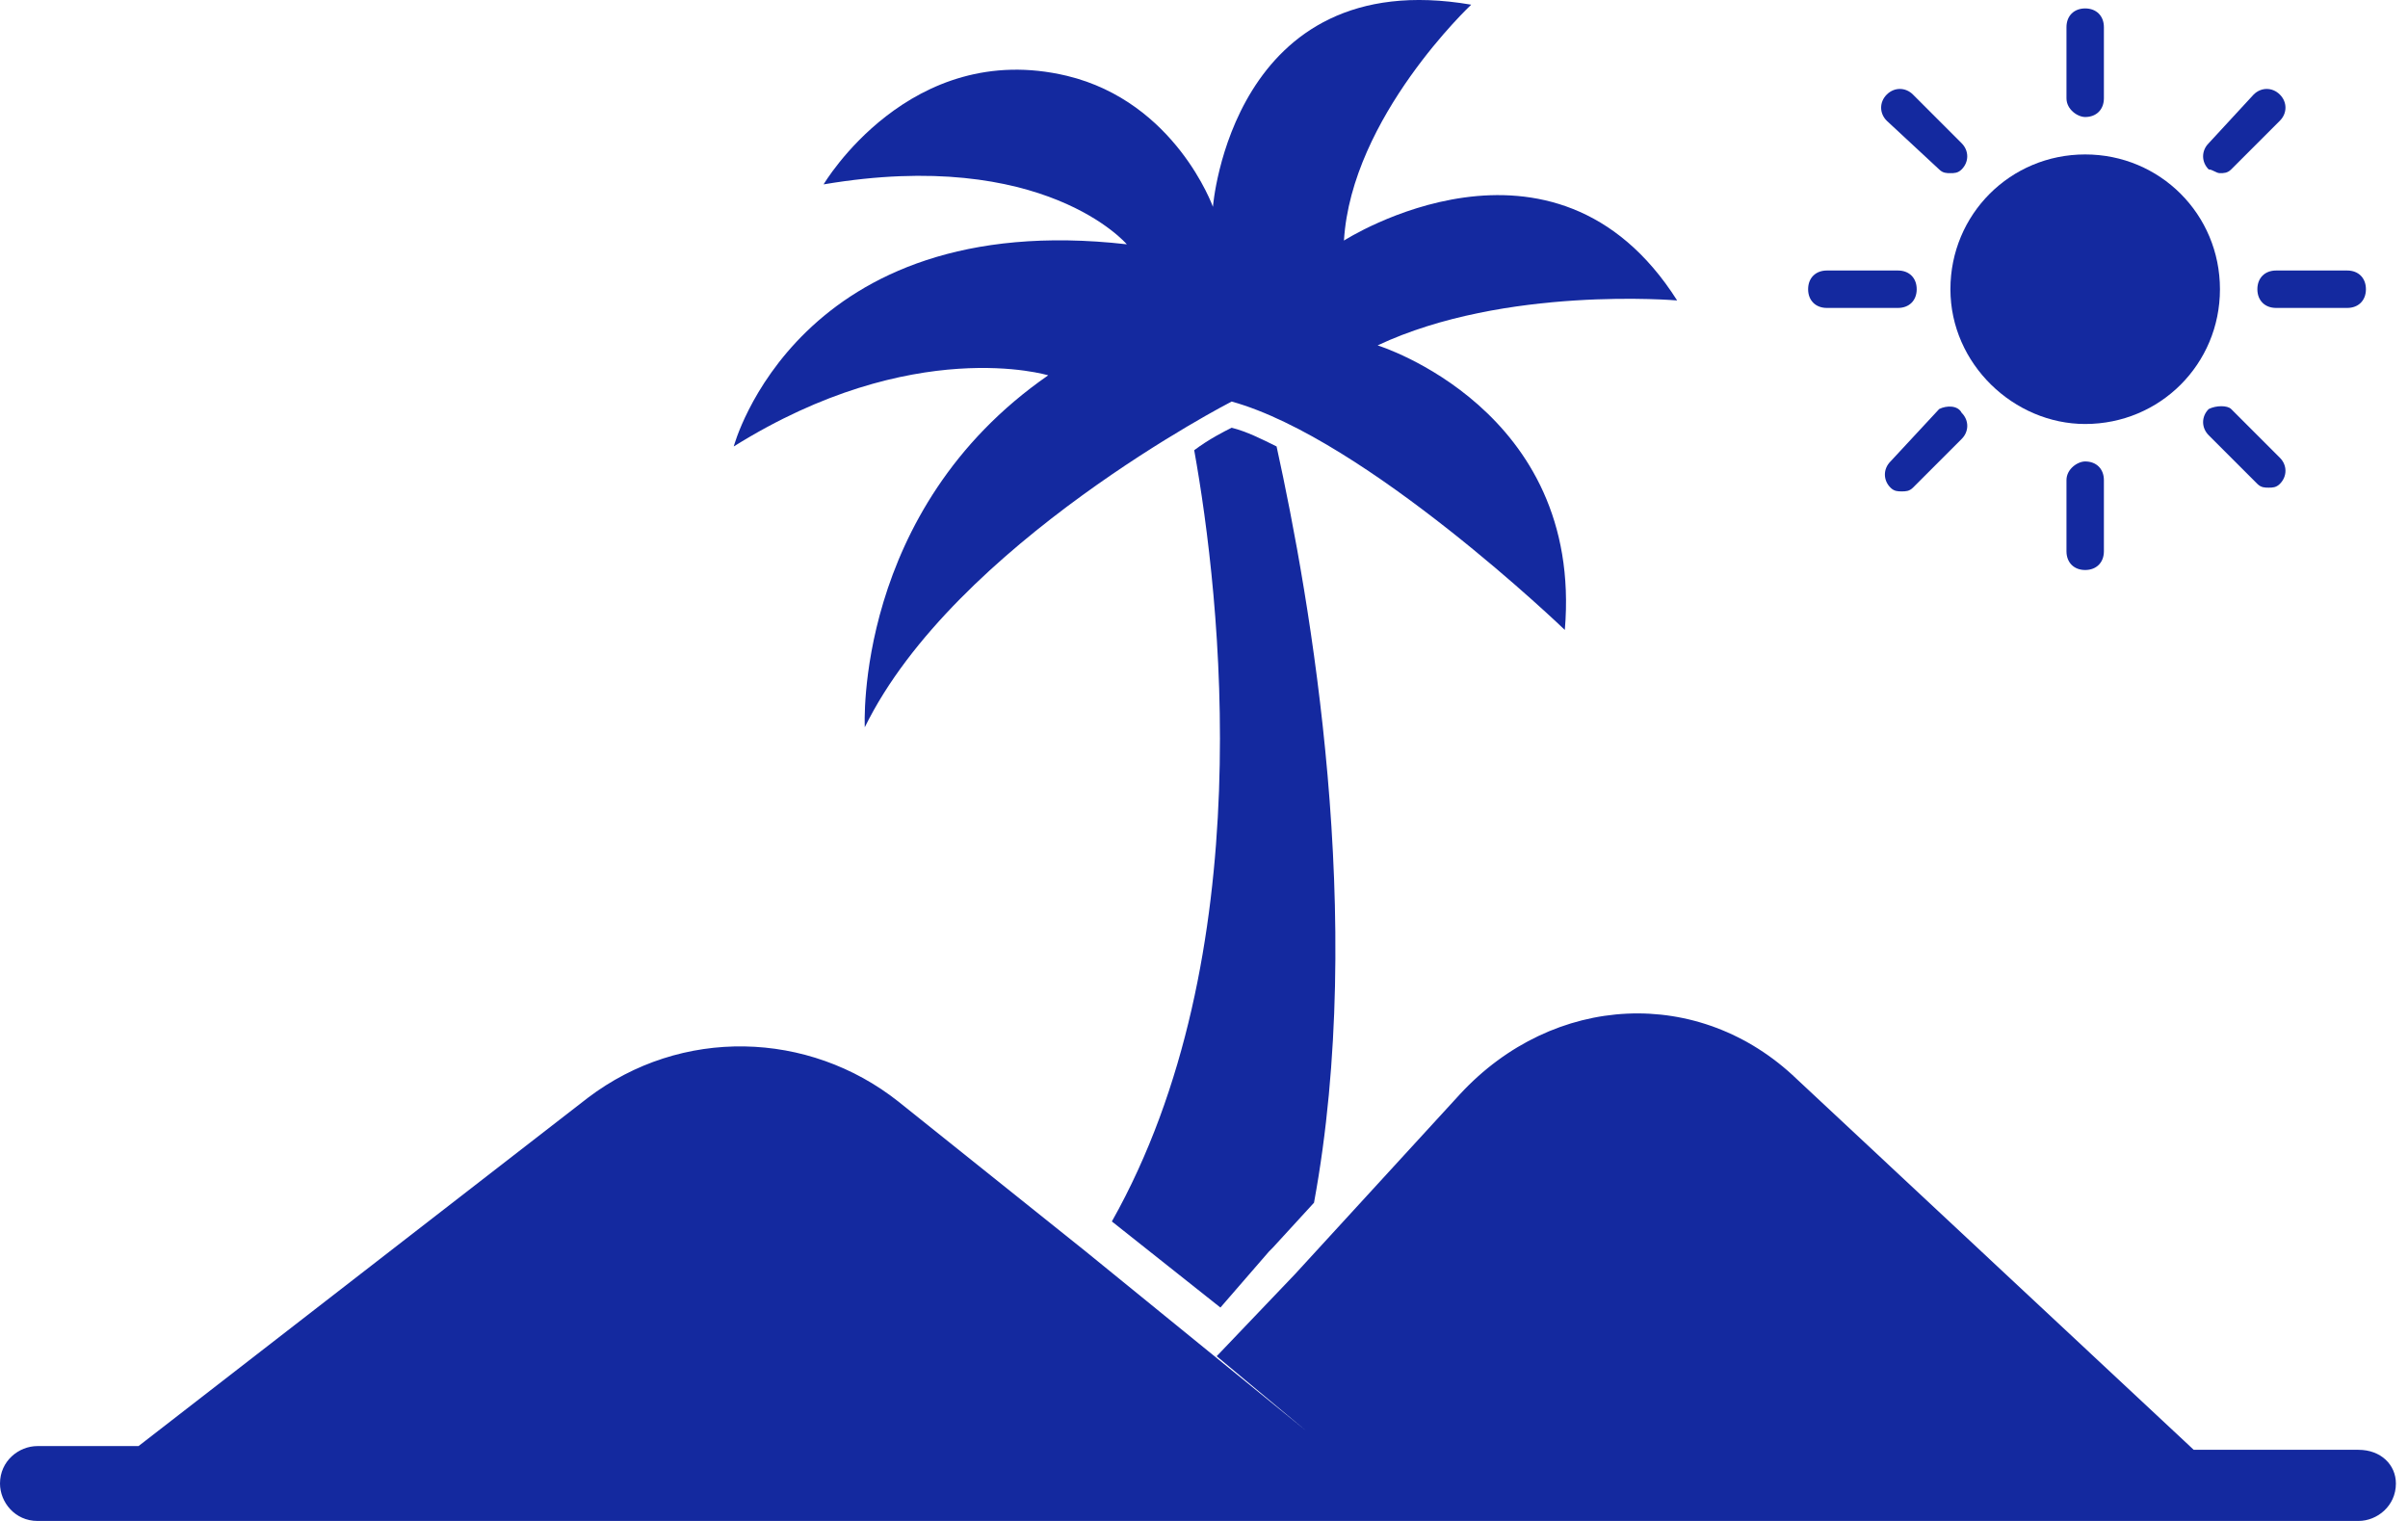 <svg width="76" height="48" viewBox="0 0 76 48" fill="none" xmlns="http://www.w3.org/2000/svg">
<path d="M74.436 45.755H69.237L56.713 34.058C53.641 31.104 49.033 31.34 46.08 34.531L40.881 40.202L38.4 42.801L41.235 45.164L34.264 39.493L28.357 34.767C25.521 32.522 21.504 32.404 18.55 34.649L4.372 45.637H1.182C0.591 45.637 0 46.11 0 46.819C0 47.409 0.473 48 1.182 48H74.436C75.027 48 75.618 47.527 75.618 46.819C75.618 46.228 75.145 45.755 74.436 45.755Z" fill="#14299F"/>
<path d="M33.083 11.845C26.939 16.099 27.294 22.952 27.294 22.952C30.129 17.162 38.873 12.672 38.873 12.672C43.126 13.854 49.388 19.88 49.388 19.88C49.979 12.909 43.48 10.9 43.48 10.9C47.498 9.01 52.933 9.482 52.933 9.482C49.034 3.338 42.417 7.592 42.417 7.592C42.653 3.693 46.434 0.148 46.434 0.148C38.873 -1.152 38.282 6.528 38.282 6.528C38.282 6.528 37.1 3.22 33.674 2.393C28.711 1.212 25.994 5.819 25.994 5.819C32.965 4.638 35.564 7.71 35.564 7.71C25.167 6.528 23.158 14.09 23.158 14.09C28.829 10.546 33.083 11.845 33.083 11.845Z" fill="#14299F"/>
<path d="M38.518 41.265L40.054 39.493L40.172 39.375L41.472 37.957C43.126 28.977 41.354 18.934 40.291 14.09C39.818 13.854 39.345 13.617 38.873 13.499C38.636 13.617 38.164 13.854 37.691 14.208C38.518 18.816 39.818 30.159 35.092 38.548L38.518 41.265Z" fill="#14299F"/>
<path d="M65.811 13.381C68.174 13.381 70.065 11.491 70.065 9.128C70.065 6.765 68.174 4.874 65.811 4.874C63.448 4.874 61.558 6.765 61.558 9.128C61.558 11.491 63.566 13.381 65.811 13.381Z" fill="#14299F"/>
<path d="M65.811 3.693C66.166 3.693 66.402 3.456 66.402 3.102V0.857C66.402 0.503 66.166 0.266 65.811 0.266C65.457 0.266 65.221 0.503 65.221 0.857V3.102C65.221 3.456 65.575 3.693 65.811 3.693Z" fill="#14299F"/>
<path d="M61.203 5.347C61.321 5.465 61.439 5.465 61.557 5.465C61.676 5.465 61.794 5.465 61.912 5.347C62.148 5.111 62.148 4.756 61.912 4.52L60.376 2.984C60.14 2.748 59.785 2.748 59.549 2.984C59.312 3.22 59.312 3.575 59.549 3.811L61.203 5.347Z" fill="#14299F"/>
<path d="M57.658 9.718H59.903C60.258 9.718 60.494 9.482 60.494 9.128C60.494 8.773 60.258 8.537 59.903 8.537H57.658C57.304 8.537 57.067 8.773 57.067 9.128C57.067 9.482 57.304 9.718 57.658 9.718Z" fill="#14299F"/>
<path d="M61.203 12.909L59.667 14.563C59.431 14.799 59.431 15.154 59.667 15.39C59.786 15.508 59.904 15.508 60.022 15.508C60.14 15.508 60.258 15.508 60.376 15.39L61.912 13.854C62.149 13.618 62.149 13.263 61.912 13.027C61.794 12.79 61.44 12.79 61.203 12.909Z" fill="#14299F"/>
<path d="M65.221 15.153V17.398C65.221 17.753 65.457 17.989 65.811 17.989C66.166 17.989 66.402 17.753 66.402 17.398V15.153C66.402 14.799 66.166 14.563 65.811 14.563C65.575 14.563 65.221 14.799 65.221 15.153Z" fill="#14299F"/>
<path d="M69.71 12.909C69.474 13.145 69.474 13.499 69.71 13.736L71.246 15.272C71.365 15.39 71.483 15.39 71.601 15.39C71.719 15.39 71.837 15.39 71.955 15.272C72.192 15.035 72.192 14.681 71.955 14.445L70.419 12.909C70.301 12.79 69.947 12.79 69.71 12.909Z" fill="#14299F"/>
<path d="M71.246 9.128C71.246 9.482 71.482 9.718 71.837 9.718H74.082C74.436 9.718 74.672 9.482 74.672 9.128C74.672 8.773 74.436 8.537 74.082 8.537H71.837C71.482 8.537 71.246 8.773 71.246 9.128Z" fill="#14299F"/>
<path d="M70.065 5.465C70.183 5.465 70.301 5.465 70.419 5.347L71.955 3.811C72.192 3.575 72.192 3.22 71.955 2.984C71.719 2.748 71.365 2.748 71.128 2.984L69.71 4.52C69.474 4.756 69.474 5.111 69.71 5.347C69.829 5.347 69.947 5.465 70.065 5.465Z" fill="#14299F"/>
</svg>
